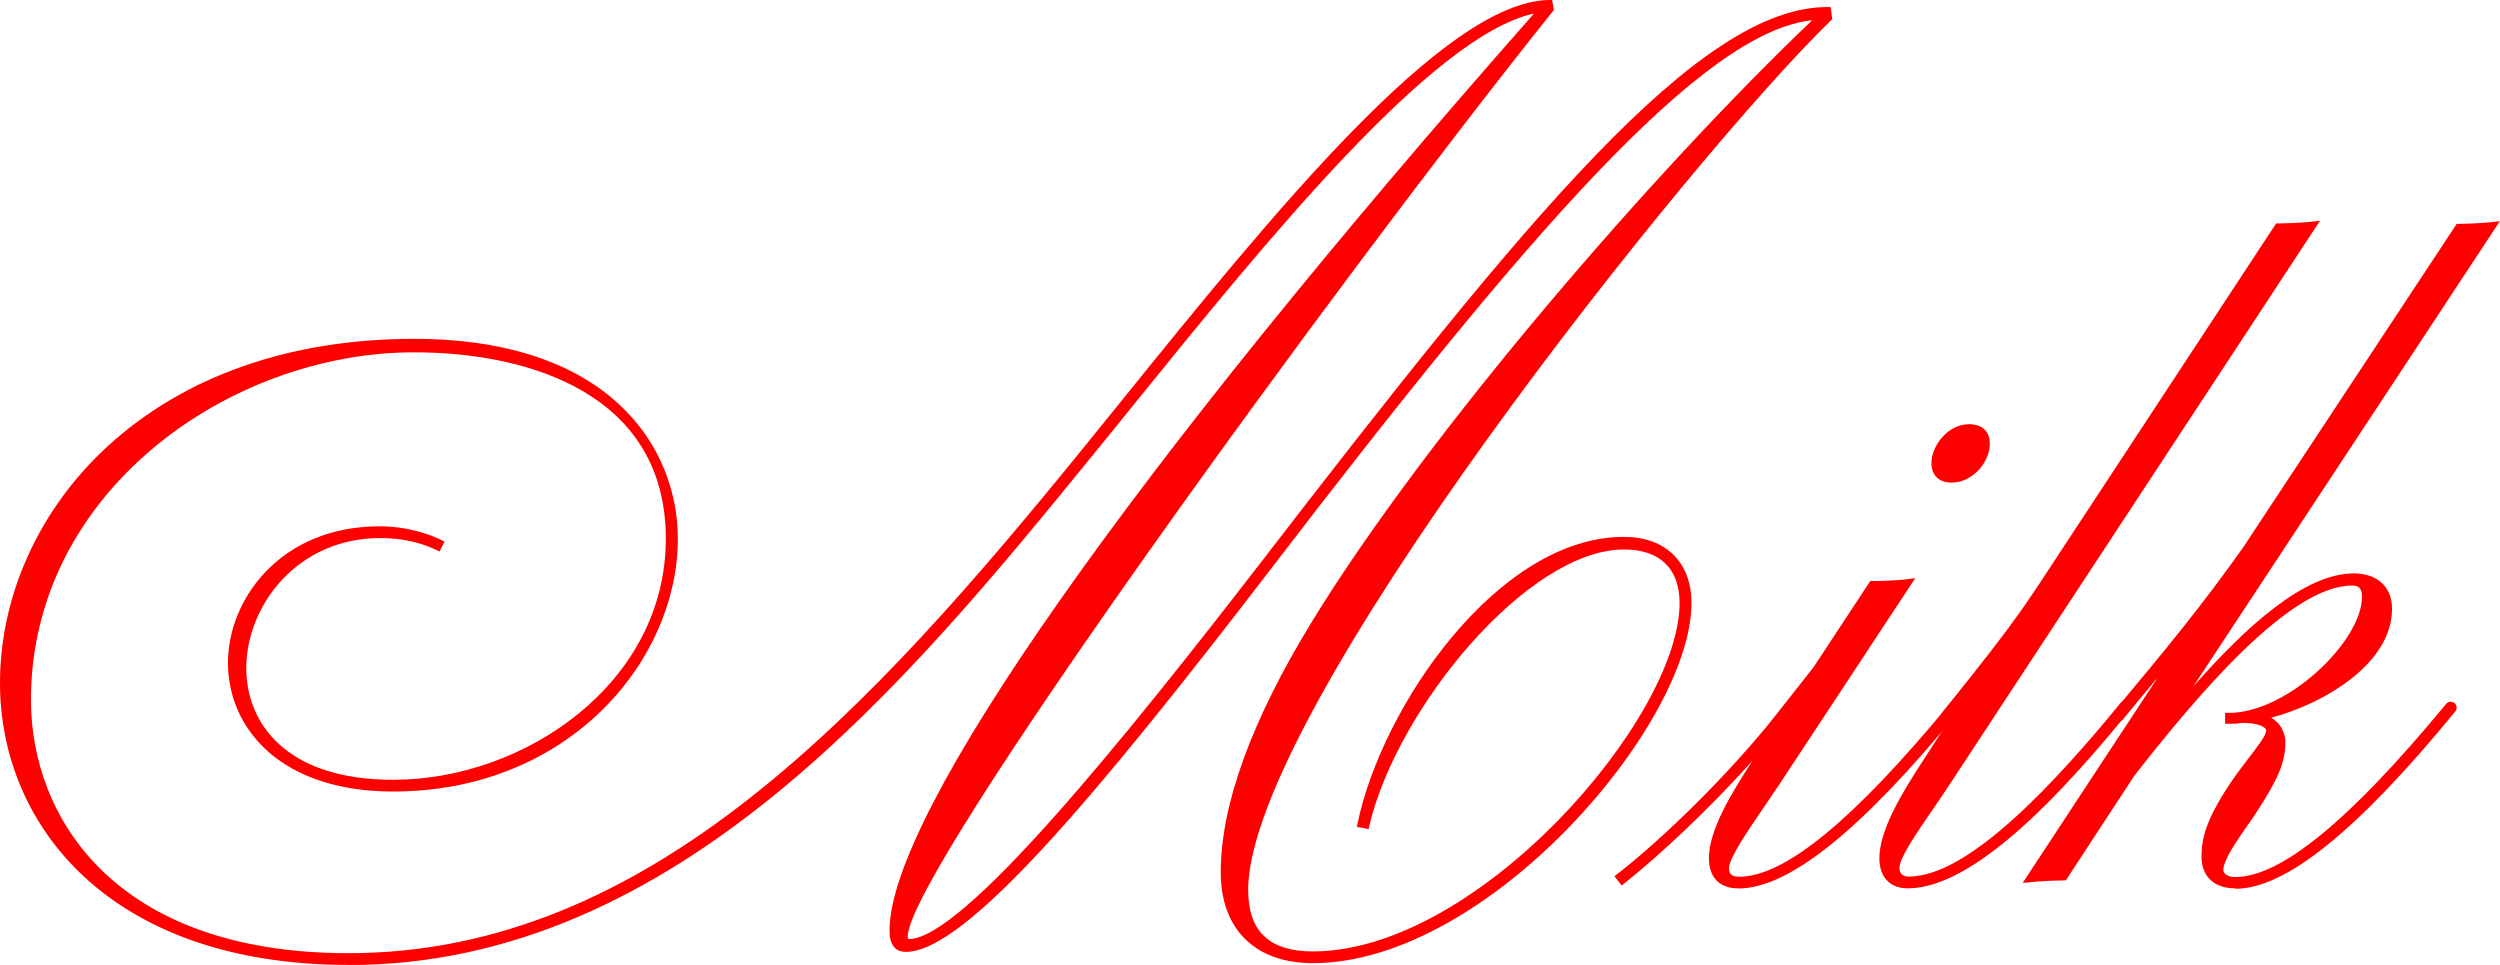 
<svg id="Layer_1" data-name="Layer 1" xmlns="http://www.w3.org/2000/svg" viewBox="0 0 170.43 65.78">
  <defs>
    <style>
      .cls-1 {
        fill: red;
      }
    </style>
  </defs>
  <g>
    <path class="cls-1" d="M124.58.73l.06.48c-9.45,9.18-39.8,47.04-39.8,59.46,0,2.76,1.37,4.44,4.66,4.44,11.63,0,25.25-16.32,25.25-24,0-2.22-1.18-3.9-4.04-3.9-6.78,0-15.73,11.1-17.6,19.02l-.31-.06c1.74-8.34,9.7-19.32,17.91-19.32,2.92,0,4.35,1.8,4.35,4.26,0,7.92-13.62,24.3-25.56,24.3-4.04,0-6.03-2.4-6.03-5.94,0-4.5,2.05-10.2,6.16-16.92,7.71-12.6,23.51-31.02,34.58-41.46-7.9,0-20.77,15.36-37.88,37.68-10.64,13.86-20.4,25.86-24.57,25.86-.62,0-.87-.42-.87-1.2,0-9.06,20.83-36.3,44.34-62.88-7.59.78-20.71,17.76-30.72,30.06-14.37,17.64-29.29,34.92-50.75,34.92C7.65,65.53.25,56.05.25,46.57c0-11.58,10.01-23.22,27.99-23.22,11.82,0,17.73,6.18,17.73,13.38,0,8.16-7.4,16.98-19.16,16.98-7.59,0-11.01-4.2-11.01-8.52s3.67-9.06,10.08-9.06c1.62,0,3.11.42,4.1.9l-.12.24c-1.12-.54-2.49-.84-3.92-.84-5.72,0-9.39,4.68-9.39,9.12,0,4.02,3.05,7.86,10.26,7.86,11.51,0,18.84-8.7,18.84-16.68,0-6.66-5.22-12.96-17.41-12.96C12.07,23.77,1.87,36.43,1.87,47.71c0,9.18,6.97,17.52,21.89,17.52,21.08,0,36.26-17.22,50.56-34.86C84.83,17.41,98.02.37,105.61.25l.06.36c-14.24,17.76-44.03,58.62-44.03,63.24,0,.3.19.42.31.42,3.48,0,12.87-11.1,24.13-25.68C104.49,14.71,116.06.73,124.58.73Z"/>
    <path class="cls-1" d="M23.76,65.78C7.35,65.78,0,56.13,0,46.57c0-5.98,2.67-11.86,7.33-16.14,5.23-4.8,12.46-7.33,20.9-7.33,13.27,0,17.98,7.34,17.98,13.63,0,8.29-7.42,17.23-19.41,17.23-7.78,0-11.26-4.4-11.26-8.77s3.62-9.31,10.33-9.31c2.07,0,3.64.65,4.21.93l.23.11-.35.68-.22-.11c-1.11-.53-2.42-.81-3.81-.81-5.65,0-9.14,4.6-9.14,8.87,0,3.68,2.63,7.61,10.01,7.61,8.98,0,18.59-6.6,18.59-16.43s-9.25-12.71-17.16-12.71c-12.61,0-26.12,9.52-26.12,23.69,0,7.97,5.67,17.27,21.64,17.27,20.48,0,35.51-16.45,50.37-34.77.75-.93,1.52-1.87,2.29-2.83C86.74,14.6,98.44.12,105.6,0h.21s.12.68.12.68l-.07.09c-14.48,18.06-43.98,58.65-43.98,63.08,0,.13.05.17.07.17,3.7,0,14.73-13.67,23.93-25.58C104.09,14.82,115.78.48,124.58.48h.22l.11.82-.09.09c-9.6,9.32-39.73,47.17-39.73,59.28,0,2.82,1.44,4.19,4.41,4.19,11.25,0,25-15.9,25-23.75,0-2.35-1.35-3.65-3.79-3.65-6.53,0-15.46,10.78-17.36,18.83l-.05.23-.8-.15.05-.25c1.66-7.96,9.56-19.52,18.16-19.52,2.84,0,4.6,1.73,4.6,4.51,0,8.32-13.93,24.55-25.81,24.55-3.93,0-6.28-2.31-6.28-6.19,0-4.59,2.08-10.32,6.19-17.05,7.91-12.92,23.43-30.85,34.13-41.04-7.47.78-19.31,14.44-37.01,37.55-11.96,15.58-20.74,25.96-24.77,25.96-.74,0-1.12-.49-1.12-1.45,0-7.99,16.42-31.34,43.94-62.52-6.94,1.52-18.22,15.47-27.35,26.74-.86,1.06-1.7,2.11-2.53,3.12-12.7,15.6-28.52,35.01-50.94,35.01ZM103.83,2.52c-26.77,30.44-42.69,53.14-42.69,60.91,0,.68.2.88.44.93-.12-.12-.2-.29-.2-.51,0-4.67,28.54-43.72,42.45-61.33ZM122.05,3.52c-10.55,10.38-24.76,27-32.21,39.16-4.06,6.65-6.12,12.3-6.12,16.79,0,2.1.71,3.67,2.02,4.63-.77-.78-1.15-1.93-1.15-3.43,0-6.89,8.92-20.71,16.4-31.09,7.38-10.24,15.8-20.43,21.06-26.06ZM22.52,24.08C11.03,26.02.5,33.76.5,46.57c0,5.48,2.49,11,7.82,14.6-4.78-3.54-6.71-8.73-6.71-13.46,0-10.22,8.19-21.08,20.9-23.63ZM107.91,37.51c-5.62,1.64-10.63,7.88-13.25,13.83,2.93-5.96,8.36-12,13.25-13.83ZM21.41,37.26c-3.51,1.52-5.36,4.8-5.36,7.93,0,1.64.45,3.03,1.21,4.16-.61-1.04-.97-2.3-.97-3.8,0-3.22,1.88-6.61,5.11-8.29Z"/>
  </g>
  <g>
    <path class="cls-1" d="M116.74,58.51c0-1.86,1.49-4.32,2.99-6.6l1.99-3.12c-3.48,4.44-8.27,8.94-11.13,11.22l-.19-.24c2.86-2.22,7.65-6.78,11.07-11.16l2.36-3,3.79-5.76c.75,0,1.99-.06,2.43-.12l-8.89,13.5c-1.55,2.34-3.55,4.98-3.55,5.94,0,.6.37.84.93.84,3.79,0,9.2-5.4,14.55-11.88.12-.18.37,0,.25.18-4.91,6-10.7,12-14.86,12-1.24,0-1.74-.78-1.74-1.8ZM135.4,30.25c0,1.02-1,2.4-2.36,2.4-.81,0-1.12-.48-1.12-1.08,0-1.02,1-2.4,2.3-2.4.87,0,1.18.48,1.18,1.08Z"/>
    <path class="cls-1" d="M118.49,60.56c-1.27,0-1.99-.75-1.99-2.05,0-1.93,1.53-4.44,2.98-6.66-2.99,3.34-6.39,6.5-8.73,8.36l-.2.16-.49-.64.2-.15c2.96-2.29,7.7-6.85,11.03-11.12l2.36-3,3.85-5.85h.13c.75,0,1.98-.06,2.39-.12l.55-.08-9.2,13.96c-.34.51-.69,1.02-1.04,1.54-1.15,1.68-2.46,3.59-2.46,4.27,0,.29.08.59.68.59,3.12,0,7.81-3.86,14.36-11.79.12-.18.36-.22.55-.09.19.13.23.38.1.57-6.68,8.15-11.6,12.11-15.07,12.11ZM121.68,48.75l.25.18-1.99,3.12c-1.43,2.18-2.95,4.65-2.95,6.47,0,.46.11.98.53,1.29-.11-.17-.16-.38-.16-.63,0-.83,1.18-2.55,2.55-4.55.35-.51.7-1.03,1.04-1.53l8.61-13.06c-.52.04-1.25.07-1.79.07l-3.72,5.65-2.36,3ZM133.31,48.27s0,0,0,0c0,0,0,0,0,0ZM133.04,32.9c-.86,0-1.37-.5-1.37-1.33,0-1.2,1.14-2.65,2.55-2.65.91,0,1.43.48,1.43,1.33,0,1.23-1.14,2.65-2.61,2.65ZM134.22,29.42c-1.19,0-2.05,1.28-2.05,2.15,0,.55.29.83.87.83,1.23,0,2.11-1.28,2.11-2.15,0-.56-.3-.83-.93-.83Z"/>
  </g>
  <g>
    <path class="cls-1" d="M138.33,41.29l.93-1.38,16.05-24.42c.56,0,1.87-.06,2.36-.12l-24.88,37.86c-1.49,2.28-3.54,4.92-3.54,5.94,0,.54.37.84.87.84,3.92,0,9.27-5.4,14.62-11.88.12-.18.37,0,.25.18-4.91,6-10.64,12-14.93,12-1.18,0-1.68-.78-1.68-1.8,0-1.8,1.49-4.32,2.99-6.6l3.86-5.94-2.36,2.94c-.12.12-.44.06-.25-.18,1.87-2.34,3.92-4.86,5.72-7.44Z"/>
    <path class="cls-1" d="M130.05,60.56c-1.21,0-1.93-.77-1.93-2.05,0-1.86,1.45-4.34,3.03-6.74l1.67-2.58c-.15.04-.31.02-.41-.08-.12-.1-.19-.31,0-.54l.71-.89c1.69-2.11,3.43-4.29,5-6.54l.93-1.38,16.12-24.53h.13c.56,0,1.86-.06,2.33-.12l.53-.06-25.17,38.31c-.37.57-.78,1.16-1.18,1.75-1.14,1.66-2.32,3.37-2.32,4.06,0,.37.23.59.62.59,4.21,0,10.25-6.73,14.42-11.79.12-.18.36-.22.55-.09.19.13.23.38.1.57-4.26,5.21-10.45,12.11-15.13,12.11ZM135.17,45.92l.26.19-3.86,5.94c-1.46,2.23-2.94,4.73-2.94,6.46,0,.49.12,1.04.58,1.34-.14-.18-.21-.41-.21-.68,0-.84,1.12-2.46,2.41-4.34.4-.58.81-1.17,1.18-1.74l24.59-37.43c-.55.04-1.28.07-1.74.07l-16.91,25.69c-1.07,1.53-2.21,3.02-3.37,4.48ZM144.94,48.27s0,0,0,0c0,0,0,0,0,0Z"/>
  </g>
  <g>
    <path class="cls-1" d="M166.94,48.13c.12-.18.37,0,.25.18-4.91,6-10.7,12-14.8,12-1.18,0-2.05-.6-2.05-1.92s.37-2.4,1.49-4.2c1.24-2.04,2.92-3.66,2.92-4.38,0-.48-.75-.78-1.87-.78-.31.06-.68.06-.93.06v-.24c4.23,0,9.33-5.04,9.33-8.16,0-.48-.12-1.02-.93-1.02-4.54,0-11.26,8.22-15.05,13.08l-4.6,7.02c-.62,0-1.68.06-2.3.12l11.63-17.7c-1.99,2.52-4.23,5.16-5.47,6.66-.12.18-.56.18-.31-.12,3.42-4.08,6.09-7.32,8.89-11.28l14.49-21.96c.56,0,1.8-.06,2.3-.12l-23.01,34.92c4.1-5.1,9.39-10.98,13.56-10.98,1.37,0,2.36.72,2.36,2.16,0,3.72-4.98,6.6-8.89,7.38,1.43.24,1.62,1.32,1.62,1.68,0,1.32-.44,2.4-2.05,4.86-.93,1.38-2.18,3-2.18,3.9,0,.36.37.72,1.06.72,3.79,0,9.2-5.4,14.55-11.88Z"/>
    <path class="cls-1" d="M152.38,60.56c-1.44,0-2.3-.81-2.3-2.17s.43-2.56,1.53-4.33c.55-.9,1.17-1.7,1.71-2.41.6-.78,1.17-1.52,1.17-1.84,0-.26-.57-.53-1.62-.53-.29.06-.68.06-.93.06h-.25v-.74h.25c4.01,0,9.08-4.9,9.08-7.91,0-.56-.19-.77-.68-.77-4.23,0-10.5,7.41-14.85,12.98l-4.66,7.12h-.14c-.63,0-1.68.06-2.28.12l-.52.05,9.21-14.01c-.5.6-.97,1.17-1.39,1.67l-.97,1.17c-.11.16-.34.23-.51.21-.14-.02-.25-.1-.3-.21-.04-.09-.05-.25.11-.44,3.43-4.09,6.08-7.3,8.88-11.26l14.56-22.06h.13c.54,0,1.78-.06,2.27-.12l.54-.06-20.9,31.72c3.57-4.06,7.57-7.71,10.94-7.71,1.61,0,2.61.92,2.61,2.41,0,3.72-4.57,6.45-8.24,7.43.93.53.97,1.5.97,1.63,0,1.41-.47,2.53-2.09,5-.15.23-.31.46-.48.69-.78,1.12-1.66,2.39-1.66,3.07,0,.23.28.47.81.47,3.11,0,7.81-3.85,14.36-11.78.13-.18.37-.23.56-.1.19.13.23.38.1.57-6.68,8.15-11.58,12.11-15.01,12.11ZM154.98,49.65c.01.05.02.11.02.16,0,.49-.54,1.19-1.28,2.15-.54.7-1.15,1.49-1.68,2.36-1.06,1.71-1.46,2.81-1.46,4.07,0,.73.29,1.15.66,1.39-.11-.15-.16-.32-.16-.49,0-.83.89-2.11,1.75-3.35.16-.23.32-.46.47-.69,1.56-2.37,2.01-3.43,2.01-4.72,0-.12-.02-.53-.33-.88ZM149.95,42.13l.27.2-11.35,17.27c.54-.04,1.2-.07,1.68-.08l4.53-6.91c.58-.74,1.19-1.52,1.83-2.3l-.22-.16,22.73-34.49c-.53.04-1.23.07-1.67.07l-14.42,21.85c-1.13,1.6-2.24,3.08-3.38,4.54ZM161.07,39.62c.26.18.45.5.45,1.08,0,2.44-2.95,5.96-6.27,7.56,3.34-1.04,7.32-3.55,7.32-6.78,0-1.02-.54-1.67-1.51-1.86Z"/>
  </g>
</svg>

